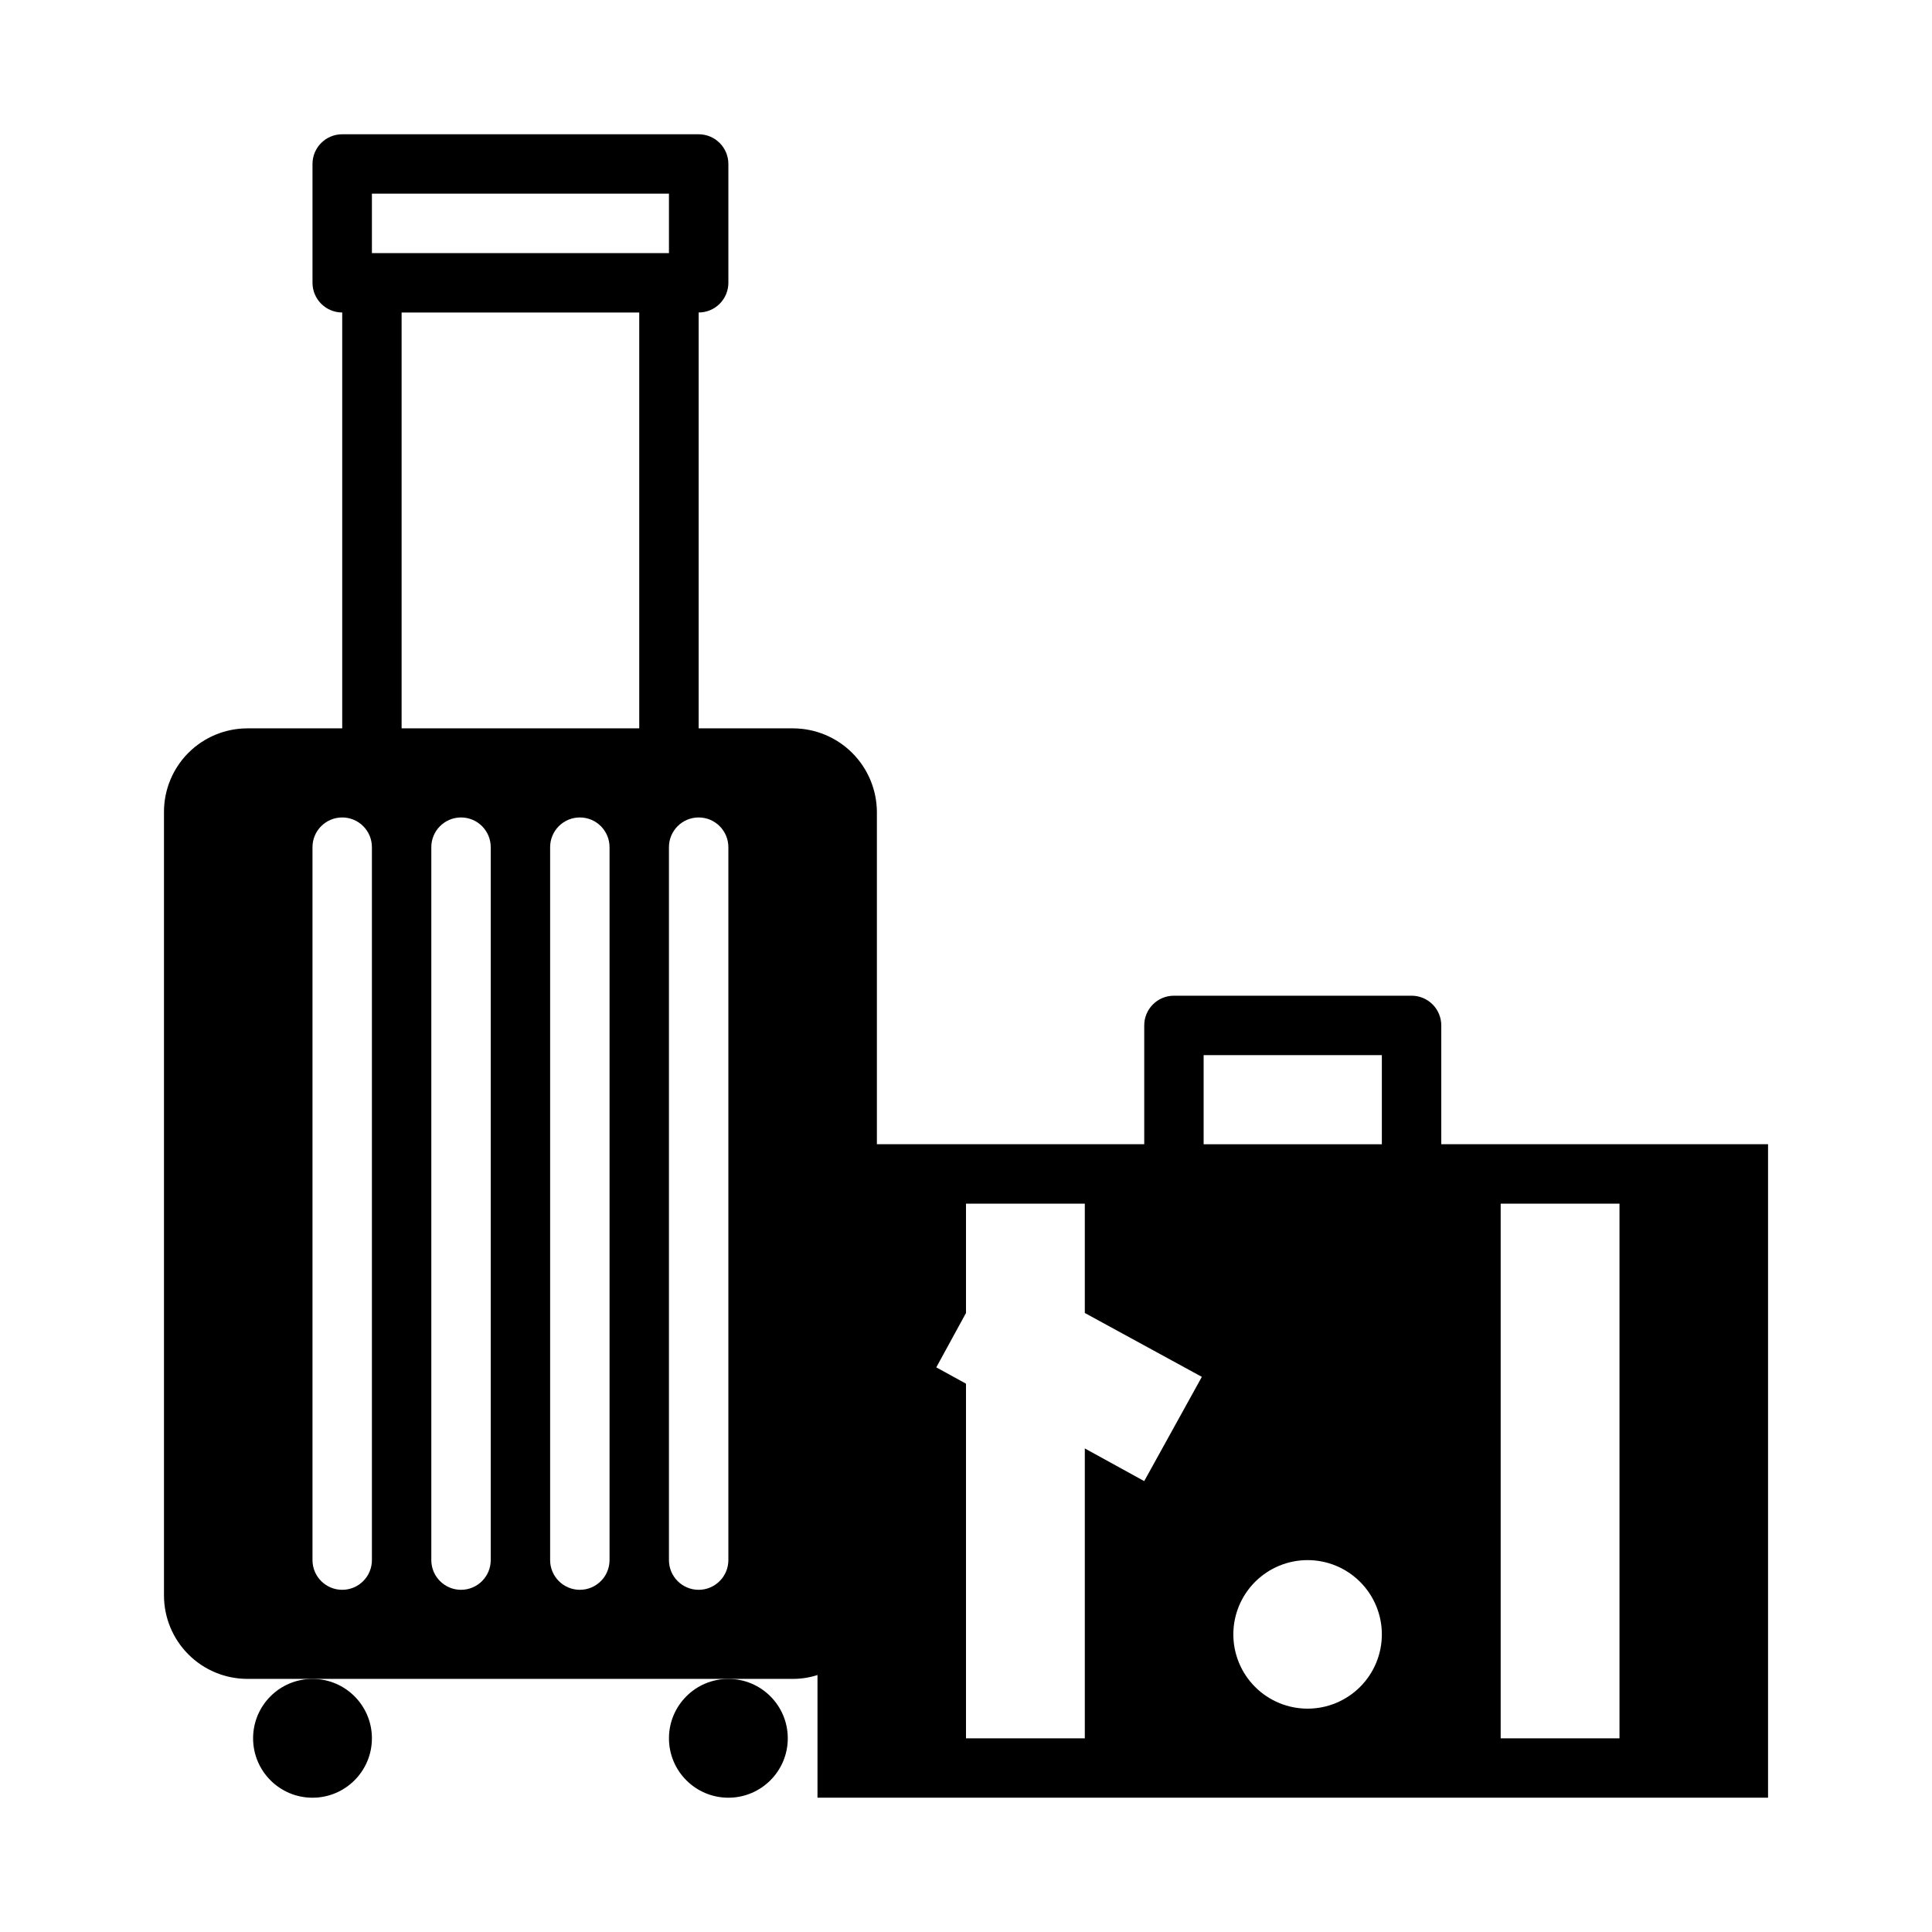 <?xml version="1.0" encoding="UTF-8"?>
<!-- Uploaded to: SVG Repo, www.svgrepo.com, Generator: SVG Repo Mixer Tools -->
<svg fill="#000000" width="800px" height="800px" version="1.1" viewBox="144 144 512 512" xmlns="http://www.w3.org/2000/svg">
 <g>
  <path d="m242.56 604.67c0 8.695-7.051 15.742-15.746 15.742s-15.742-7.047-15.742-15.742 7.047-15.746 15.742-15.746 15.746 7.051 15.746 15.746"/>
  <path d="m352.77 604.67c0 8.695-7.047 15.742-15.742 15.742-8.695 0-15.746-7.047-15.746-15.742s7.051-15.746 15.746-15.746c8.695 0 15.742 7.051 15.742 15.746"/>
  <path d="m588.93 447.23h-62.977v-31.488c0-2.086-0.828-4.09-2.305-5.566-1.477-1.477-3.477-2.305-5.566-2.305h-62.977c-4.348 0-7.871 3.523-7.871 7.871v31.488h-70.848v-88.086c-0.043-5.856-2.387-11.457-6.523-15.598-4.141-4.141-9.742-6.484-15.598-6.523h-25.113v-110.21c2.09 0 4.094-0.828 5.566-2.305 1.477-1.477 2.309-3.477 2.309-5.566v-31.488c0-2.086-0.832-4.09-2.309-5.566-1.473-1.477-3.477-2.305-5.566-2.305h-94.461c-4.348 0-7.875 3.523-7.875 7.871v31.488c0 2.09 0.832 4.09 2.309 5.566 1.477 1.477 3.477 2.305 5.566 2.305v110.21h-25.113c-5.867 0-11.492 2.328-15.641 6.477-4.148 4.148-6.481 9.777-6.481 15.645v207.66c0 5.863 2.332 11.492 6.481 15.641 4.148 4.148 9.773 6.477 15.641 6.477h144.69c2.164-0.012 4.316-0.355 6.375-1.023v32.512h251.91v-173.18zm-346.37 110.21c0 4.348-3.523 7.875-7.871 7.875s-7.875-3.527-7.875-7.875v-188.93c0-4.348 3.527-7.875 7.875-7.875s7.871 3.527 7.871 7.875zm0-362.11h78.719v15.746h-78.719zm31.488 362.11c0 4.348-3.523 7.875-7.871 7.875-4.348 0-7.875-3.527-7.875-7.875v-188.93c0-4.348 3.527-7.875 7.875-7.875 4.348 0 7.871 3.527 7.871 7.875zm31.488 0c0 4.348-3.523 7.875-7.871 7.875-4.348 0-7.875-3.527-7.875-7.875v-188.93c0-4.348 3.527-7.875 7.875-7.875 4.348 0 7.871 3.527 7.871 7.875zm7.871-220.42-62.977 0.004v-110.21h62.977zm23.617 220.42c0 4.348-3.527 7.875-7.875 7.875-4.348 0-7.871-3.527-7.871-7.875v-188.93c0-4.348 3.523-7.875 7.871-7.875 4.348 0 7.875 3.527 7.875 7.875zm125.95-133.82h47.23v23.617h-47.23zm-15.746 112.89-15.742-8.66v76.832h-31.488v-93.992l-7.871-4.328 7.871-14.406v-28.969h31.488v28.969l31.016 16.926zm43.297 60.301c-5.219 0-10.227-2.074-13.918-5.766-3.688-3.691-5.762-8.695-5.762-13.918 0-5.219 2.074-10.223 5.762-13.914 3.691-3.691 8.699-5.766 13.918-5.766s10.227 2.074 13.914 5.766c3.691 3.691 5.766 8.695 5.766 13.914 0 5.223-2.074 10.227-5.766 13.918-3.688 3.691-8.695 5.766-13.914 5.766zm82.656 7.871h-31.488v-141.7h31.488z"/>
 </g>
</svg>